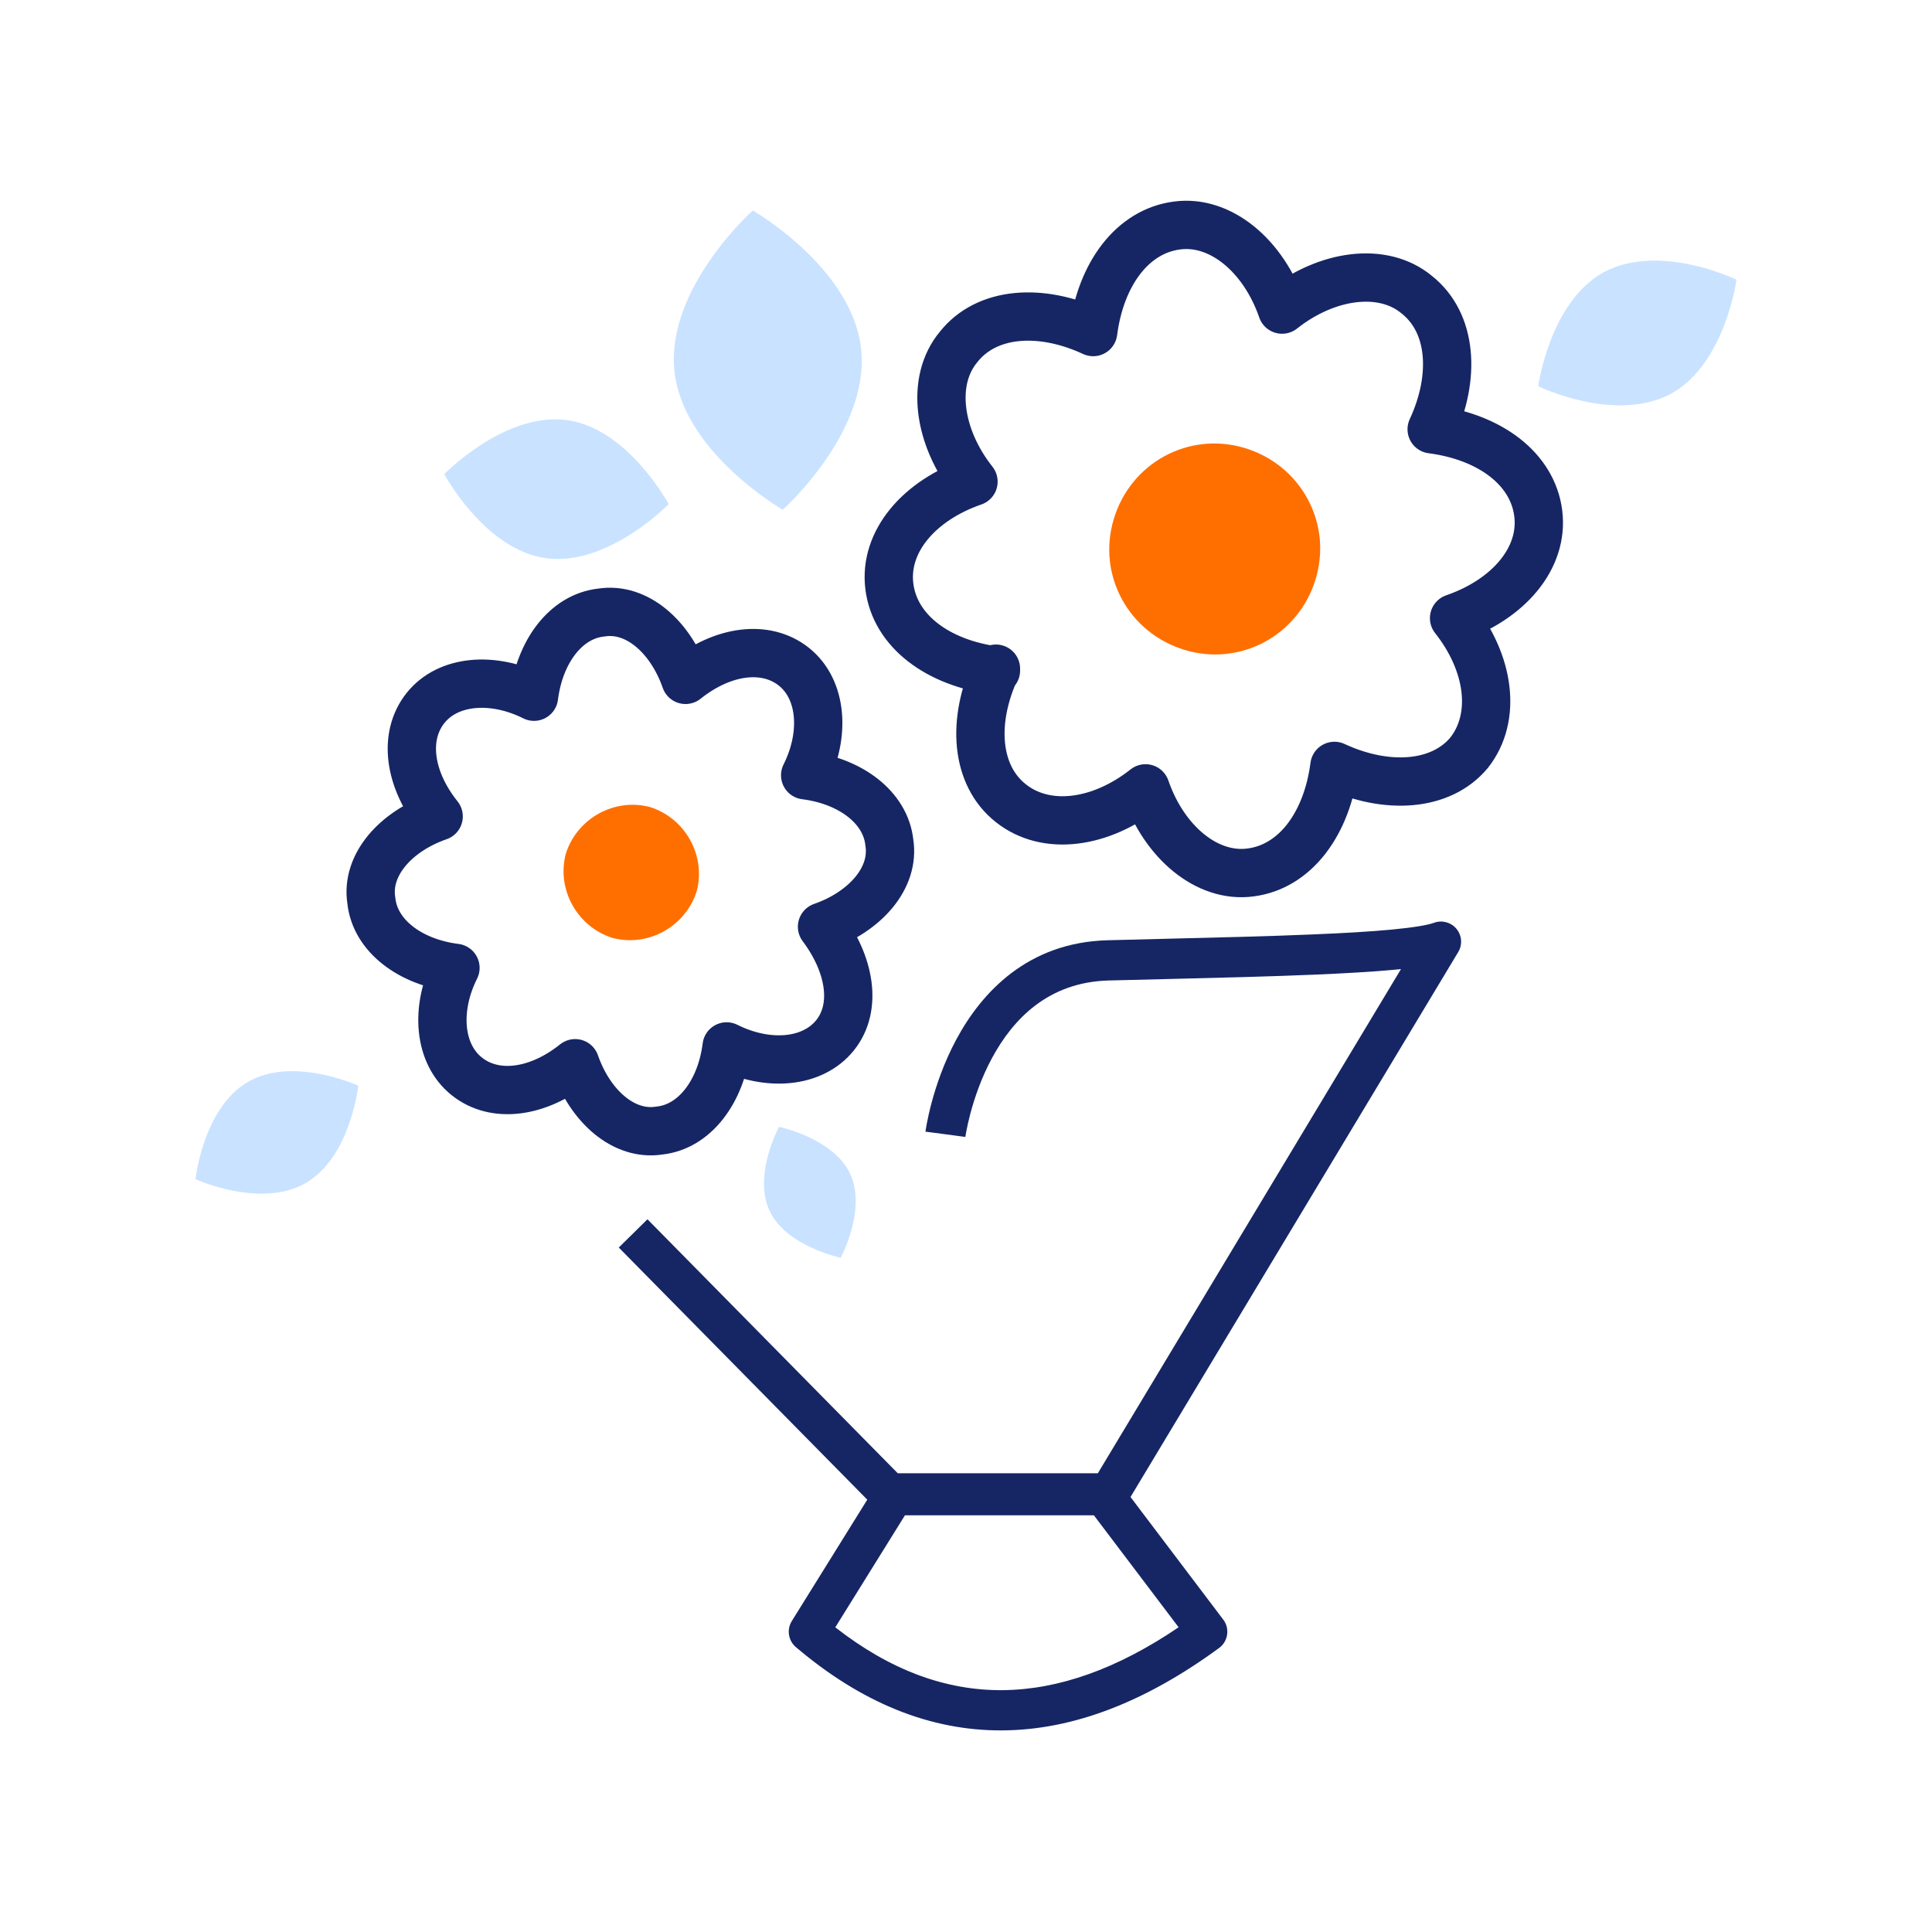 <svg width="40" height="40" viewBox="0 0 40 40" fill="none" xmlns="http://www.w3.org/2000/svg">
<path d="M17.406 26.04C17.406 26.04 17.948 25.033 17.599 24.297C17.251 23.562 16.128 23.33 16.128 23.33C16.128 23.33 15.586 24.336 15.935 25.072C16.283 25.808 17.406 26.04 17.406 26.04Z" fill="#C9E2FF"/>
<path d="M17.832 7.262C17.677 5.558 15.586 4.358 15.586 4.358C15.586 4.358 13.806 5.946 13.96 7.649C14.115 9.353 16.206 10.553 16.206 10.553C16.206 10.553 17.987 8.966 17.832 7.262Z" fill="#C9E2FF"/>
<path d="M31.848 7.997C31.848 7.997 33.435 8.772 34.597 8.152C35.719 7.533 35.952 5.791 35.952 5.791C35.952 5.791 34.364 5.016 33.203 5.636C32.08 6.255 31.848 7.997 31.848 7.997Z" fill="#C9E2FF"/>
<path d="M5.133 22.4C4.203 22.942 4.048 24.414 4.048 24.414C4.048 24.414 5.404 25.033 6.333 24.491C7.262 23.949 7.417 22.478 7.417 22.478C7.417 22.478 6.062 21.858 5.133 22.4Z" fill="#C9E2FF"/>
<path d="M13.844 10.437C13.844 10.437 12.992 8.85 11.715 8.695C10.437 8.54 9.198 9.817 9.198 9.817C9.198 9.817 10.05 11.405 11.328 11.56C12.605 11.715 13.844 10.437 13.844 10.437Z" fill="#C9E2FF"/>
<path d="M9.43 20.039C9.004 20.89 9.082 21.82 9.663 22.284C10.243 22.749 11.134 22.633 11.908 22.013C12.218 22.904 12.915 23.523 13.65 23.407C14.386 23.33 14.928 22.594 15.044 21.665C15.896 22.091 16.825 22.013 17.29 21.433C17.754 20.852 17.6 19.961 17.019 19.187C17.909 18.877 18.529 18.18 18.413 17.445C18.335 16.709 17.6 16.167 16.67 16.051C17.096 15.199 17.019 14.27 16.438 13.805C15.857 13.341 14.967 13.457 14.193 14.076C13.883 13.186 13.186 12.566 12.45 12.682C11.714 12.76 11.172 13.495 11.056 14.425C10.205 13.999 9.275 14.076 8.811 14.657C8.346 15.238 8.462 16.128 9.082 16.903C8.191 17.212 7.572 17.909 7.688 18.645C7.765 19.381 8.501 19.923 9.43 20.039Z" stroke="#162664" stroke-linejoin="round"/>
<path d="M20.62 13.844C20.116 14.928 20.194 16.051 20.93 16.631C21.665 17.212 22.788 17.057 23.717 16.322C24.104 17.445 24.995 18.18 25.885 18.064C26.815 17.948 27.473 17.057 27.628 15.857C28.712 16.36 29.834 16.283 30.415 15.586C30.996 14.85 30.841 13.728 30.105 12.798C31.228 12.411 31.964 11.559 31.848 10.63C31.732 9.701 30.841 9.043 29.641 8.888C30.144 7.804 30.067 6.681 29.331 6.1C28.634 5.52 27.473 5.674 26.544 6.41C26.156 5.287 25.266 4.552 24.375 4.668C23.446 4.784 22.788 5.674 22.633 6.875C21.549 6.371 20.426 6.449 19.846 7.184C19.265 7.881 19.42 9.043 20.155 9.972C19.032 10.359 18.297 11.211 18.413 12.14C18.529 13.069 19.42 13.728 20.62 13.883V13.844Z" stroke="#162664" stroke-linejoin="round"/>
<path d="M11.714 17.677C11.947 16.941 12.721 16.515 13.457 16.709C14.192 16.941 14.618 17.716 14.425 18.451C14.192 19.187 13.418 19.613 12.682 19.419C11.947 19.187 11.521 18.413 11.714 17.677Z" fill="#FF6F00"/>
<path d="M23.059 10.747C23.407 9.585 24.607 8.927 25.769 9.275C26.93 9.624 27.589 10.824 27.24 11.986C26.892 13.147 25.692 13.805 24.53 13.457C23.369 13.108 22.71 11.908 23.059 10.747Z" fill="#FF6F00"/>
<path fill-rule="evenodd" clip-rule="evenodd" d="M30.155 19.231C30.268 19.367 30.282 19.56 30.191 19.711L23.406 30.994L25.326 33.532C25.394 33.621 25.422 33.733 25.406 33.843C25.39 33.954 25.331 34.053 25.241 34.119C23.742 35.218 22.245 35.816 20.758 35.826C19.263 35.837 17.834 35.255 16.477 34.101C16.32 33.967 16.285 33.738 16.393 33.563L17.956 31.049L12.811 25.829L13.405 25.244L18.587 30.502H22.73L29.006 20.064C28.969 20.068 28.932 20.072 28.894 20.075C28.43 20.119 27.855 20.152 27.219 20.179C26.298 20.218 25.234 20.244 24.168 20.27C23.761 20.28 23.353 20.29 22.953 20.3C21.706 20.334 20.976 21.094 20.536 21.91C20.316 22.319 20.178 22.73 20.094 23.041C20.053 23.195 20.026 23.323 20.009 23.411C20 23.455 19.995 23.488 19.991 23.51L19.988 23.534L19.987 23.539L19.987 23.539C19.987 23.539 19.987 23.539 19.574 23.484C19.161 23.43 19.161 23.43 19.161 23.43L19.161 23.429L19.161 23.428L19.161 23.425L19.163 23.415L19.168 23.379C19.173 23.35 19.18 23.308 19.19 23.255C19.21 23.15 19.242 23.002 19.289 22.825C19.384 22.472 19.543 21.997 19.802 21.516C20.321 20.552 21.274 19.511 22.931 19.467C23.336 19.456 23.746 19.446 24.155 19.436C25.218 19.41 26.271 19.385 27.184 19.346C27.815 19.32 28.373 19.288 28.816 19.246C29.275 19.202 29.564 19.152 29.69 19.105C29.856 19.044 30.042 19.095 30.155 19.231ZM18.736 31.373L17.294 33.692C18.44 34.588 19.59 35.001 20.752 34.993C21.909 34.984 23.124 34.558 24.402 33.691L22.648 31.373H18.736Z" fill="#162664"/>
</svg>
